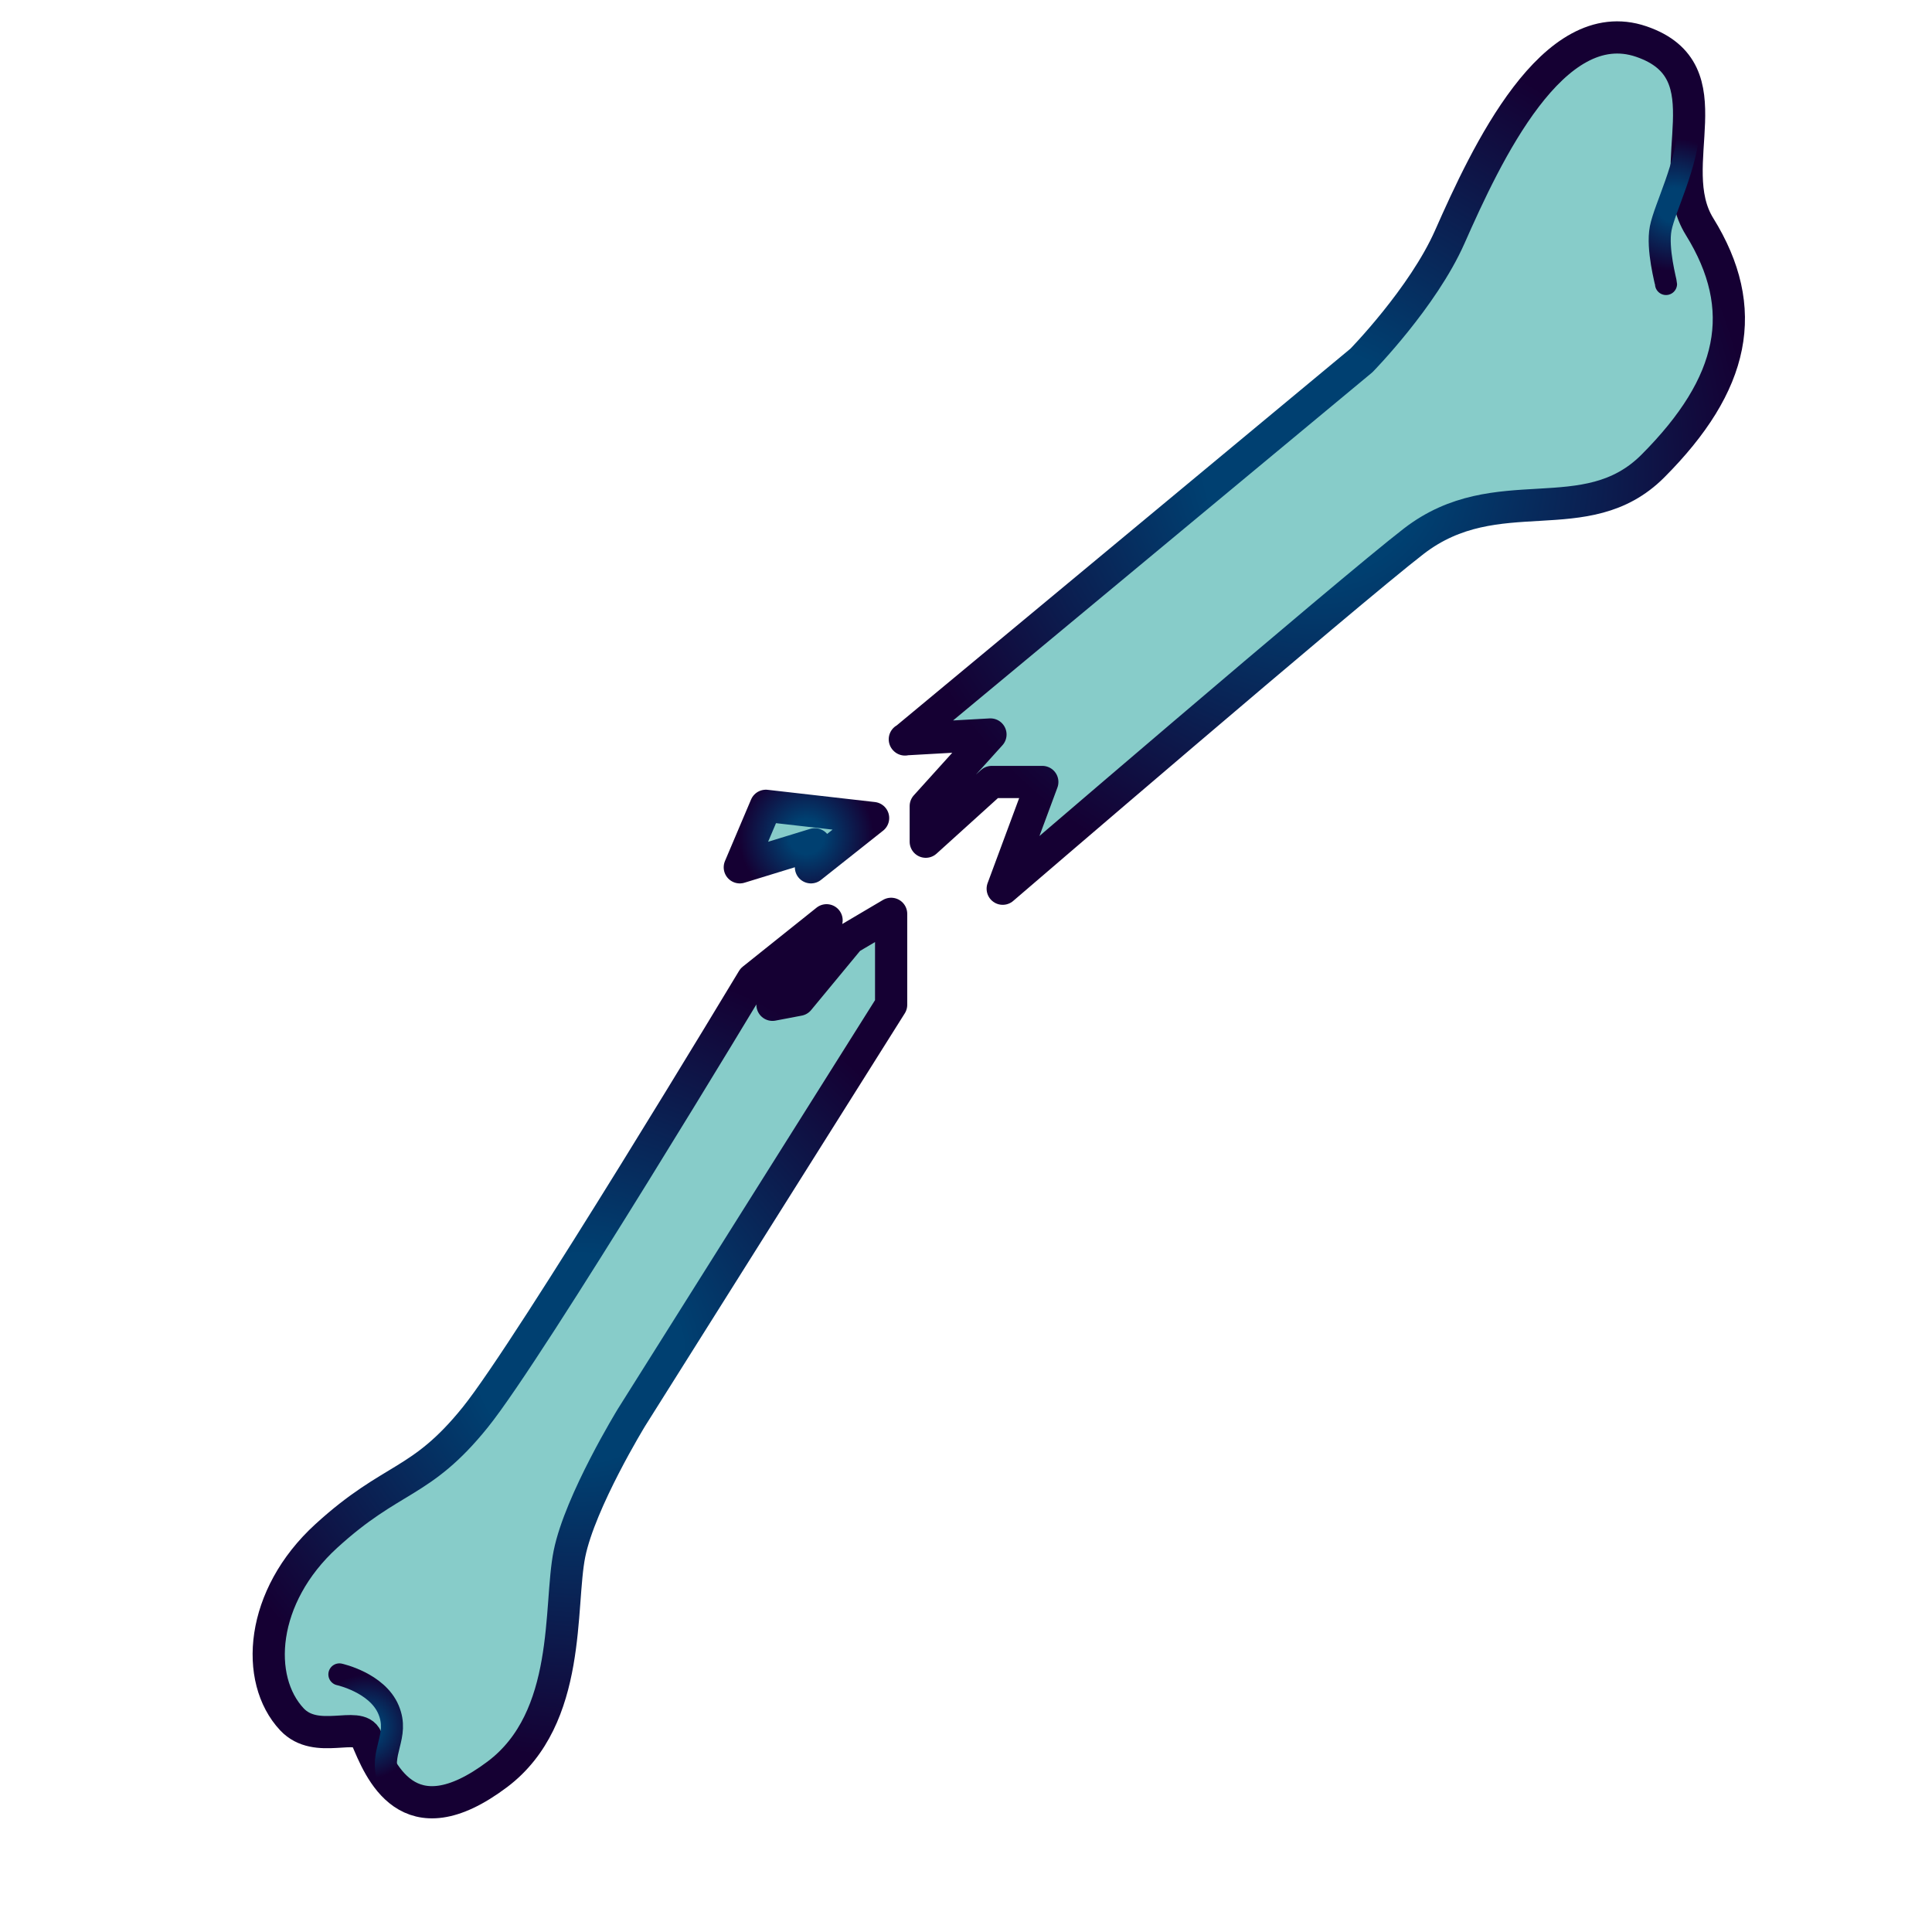 <?xml version="1.0" encoding="UTF-8"?>
<svg id="uuid-74761bcf-22bc-42d1-aa2f-503022201718" data-name="Ebene 2" xmlns="http://www.w3.org/2000/svg" xmlns:xlink="http://www.w3.org/1999/xlink" viewBox="0 0 120 120">
  <defs>
    <radialGradient id="uuid-e66ce502-ee9b-4e03-904a-5c1fcd169bba" data-name="Unbenannter Verlauf 33" cx="81.8" cy="28.77" fx="81.8" fy="28.77" r="27.02" gradientUnits="userSpaceOnUse">
      <stop offset=".26" stop-color="#004071"/>
      <stop offset="1" stop-color="#150033"/>
    </radialGradient>
    <radialGradient id="uuid-da1152cb-a92c-45de-be4f-b7913b450d87" data-name="Unbenannter Verlauf 33" cx="104" cy="12.73" fx="104" fy="12.73" r="4.11" xlink:href="#uuid-e66ce502-ee9b-4e03-904a-5c1fcd169bba"/>
    <radialGradient id="uuid-1fcaa639-33c6-4670-b385-59f18eb02f60" data-name="Unbenannter Verlauf 33" cx="50.09" cy="51.96" fx="50.09" fy="51.96" r="4.18" xlink:href="#uuid-e66ce502-ee9b-4e03-904a-5c1fcd169bba"/>
    <radialGradient id="uuid-33a12e5a-67eb-41de-be6f-6b152fa8f07a" data-name="Unbenannter Verlauf 33" cx="36.02" cy="84.36" fx="36.02" fy="84.36" r="24.81" xlink:href="#uuid-e66ce502-ee9b-4e03-904a-5c1fcd169bba"/>
    <radialGradient id="uuid-3bcf2d7e-bfe4-4944-9818-eb145dd5850a" data-name="Unbenannter Verlauf 33" cx="22.71" cy="107.27" fx="22.71" fy="107.27" r="3.24" xlink:href="#uuid-e66ce502-ee9b-4e03-904a-5c1fcd169bba"/>
  </defs>
  <g id="uuid-fdc04ecb-776e-4c76-b8d2-170311cc6a73" data-name="Icons auf Ordnern">
    <g>
      <path d="m56.21,45.93l28.35-23.54s3.82-3.9,5.49-7.68c2.27-5.13,6.4-14,11.89-12.13,5.45,1.86,1.25,7.67,3.62,11.49,3.18,5.13,2.19,9.78-2.9,14.88-4.17,4.17-9.67.68-14.84,4.66-4.07,3.14-25.54,21.59-25.54,21.59l2.46-6.63h-3.14l-4.1,3.71v-2.21s4.02-4.45,4.02-4.45l-5.32.3Z" fill="#87ccc9" stroke="url(#uuid-e66ce502-ee9b-4e03-904a-5c1fcd169bba)" stroke-linecap="round" stroke-linejoin="round" stroke-width="2"/>
      <path d="m103.48,17.64c0-.12-.58-2.18-.33-3.46s1.65-3.92,1.75-6.35" fill="none" stroke="url(#uuid-da1152cb-a92c-45de-be4f-b7913b450d87)" stroke-linecap="round" stroke-linejoin="round" stroke-width="1.37"/>
      <polygon points="50.37 53.87 54.23 50.81 47.57 50.05 45.95 53.87 50.61 52.44 50.37 53.87" fill="#87ccc9" stroke="url(#uuid-1fcaa639-33c6-4670-b385-59f18eb02f60)" stroke-linecap="round" stroke-linejoin="round" stroke-width="2"/>
      <path d="m55.35,56.76v5.65l-16.12,25.62s-3.2,5.22-3.86,8.48c-.66,3.26.18,10.18-4.47,13.69-5.61,4.22-7.32-.31-8.14-2.24-.47-1.11-3.1.46-4.63-1.17-2.33-2.49-1.98-7.63,2.14-11.39s5.85-3.15,9.25-7.37c3.41-4.22,17.24-27.21,17.24-27.21l4.58-3.66-3.36,5.25,1.63-.31,3.15-3.81,2.59-1.53Z" fill="#87ccc9" stroke="url(#uuid-33a12e5a-67eb-41de-be6f-6b152fa8f07a)" stroke-linecap="round" stroke-linejoin="round" stroke-width="2"/>
      <path d="m21.08,104s2.34.51,3.05,2.19-.61,2.64,0,4.35" fill="none" stroke="url(#uuid-3bcf2d7e-bfe4-4944-9818-eb145dd5850a)" stroke-linecap="round" stroke-linejoin="round" stroke-width="1.37"/>
    </g>
    <rect width="120" height="120" fill="none"/>
  </g>
</svg>